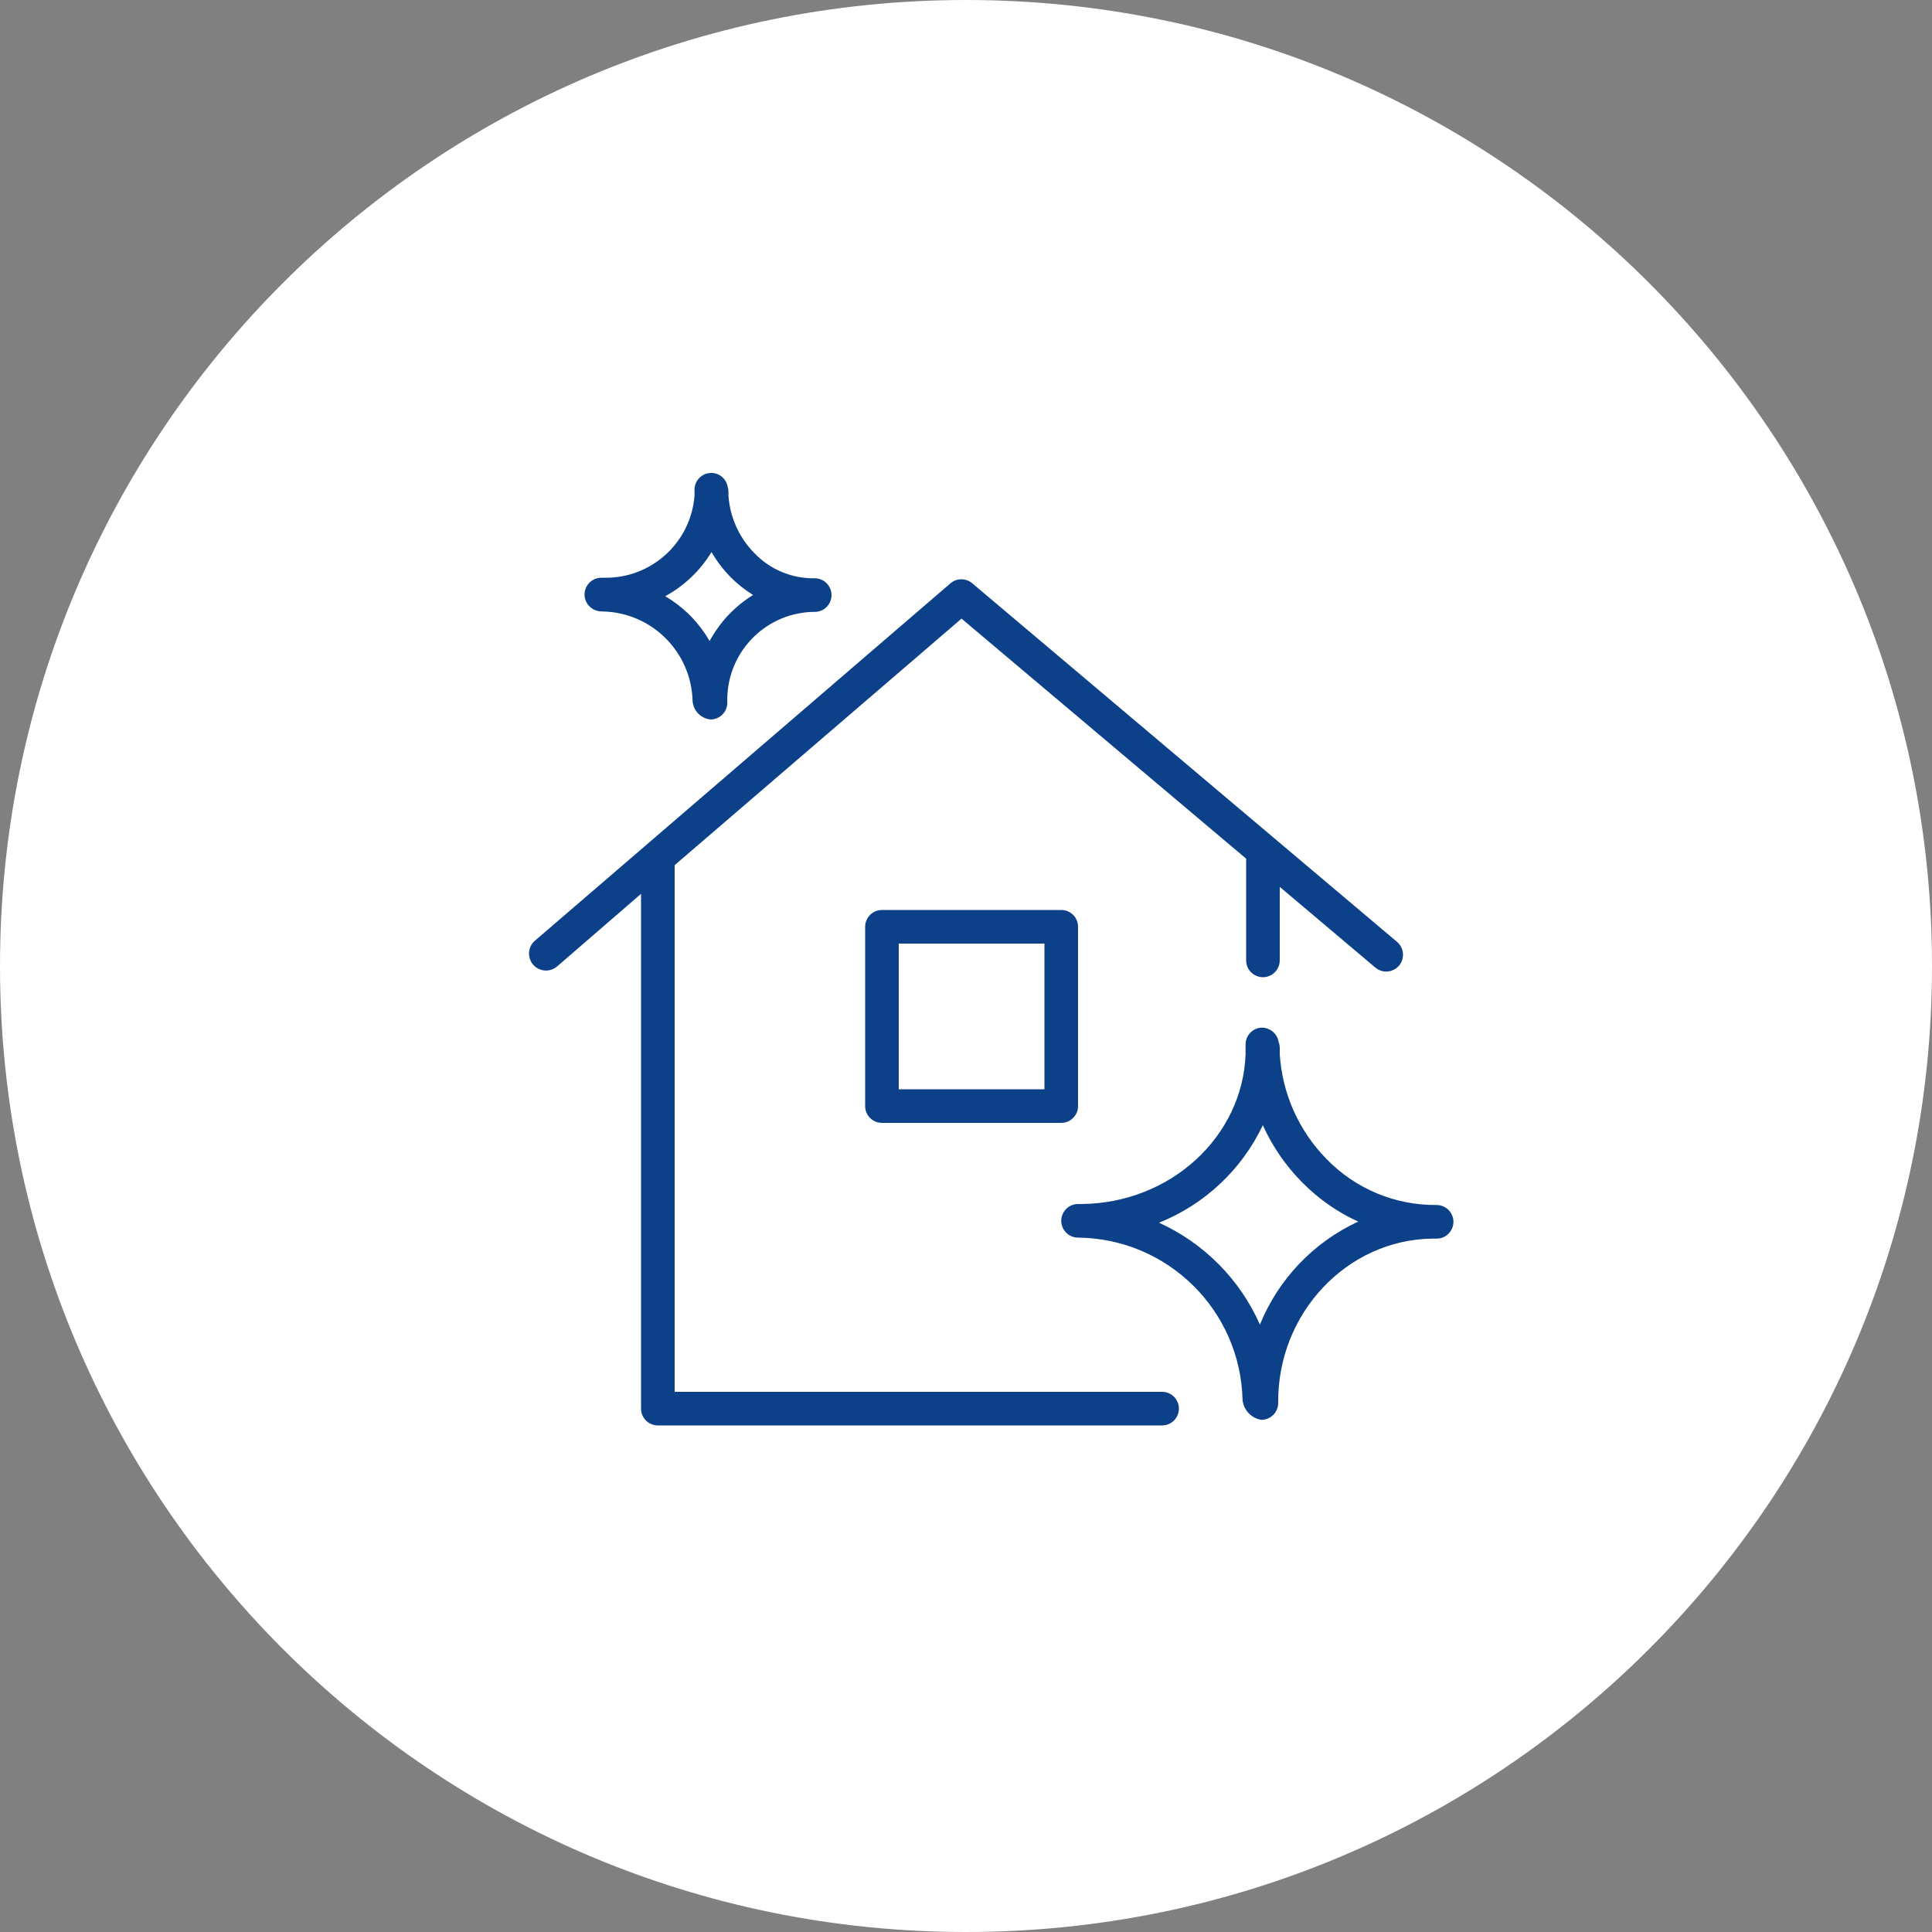 <?xml version="1.0" encoding="UTF-8"?> <svg xmlns="http://www.w3.org/2000/svg" viewBox="0 0 100.00 100.00" data-guides="{&quot;vertical&quot;:[],&quot;horizontal&quot;:[]}"><rect x="0" y="0" width="100.00" height="100.00" fill="#808080" stroke="none"/><path color="rgb(51, 51, 51)" fill-rule="evenodd" fill="#ffffff" x="0" y="0" width="100" height="100" rx="50" ry="50" id="tSvg3e548b012d" title="Rectangle 6" fill-opacity="1" stroke="none" stroke-opacity="1" d="M0 50C0 22.386 22.386 0 50 0H50C77.614 0 100 22.386 100 50H100C100 77.614 77.614 100 50 100H50C22.386 100 0 77.614 0 50Z"></path><path fill="#0c4189" stroke="#000000" fill-opacity="1" stroke-width="0" stroke-opacity="1" color="rgb(51, 51, 51)" fill-rule="evenodd" id="tSvg6f32015bb4" title="Path 9" d="M60.15 72.04C51.74 72.04 43.33 72.04 34.92 72.04C34.92 62.953 34.92 53.867 34.92 44.78C39.869 40.527 44.819 36.273 49.768 32.02C54.679 36.161 59.589 40.302 64.5 44.444C64.5 46.199 64.5 47.955 64.5 49.71C64.5 50.38 65.225 50.798 65.805 50.463C66.074 50.308 66.24 50.021 66.24 49.71C66.24 48.442 66.24 47.173 66.24 45.905C67.889 47.297 69.538 48.689 71.187 50.081C71.699 50.514 72.487 50.232 72.606 49.572C72.662 49.266 72.55 48.954 72.313 48.753C64.983 42.566 57.654 36.38 50.325 30.193C49.999 29.915 49.519 29.915 49.194 30.193C42.023 36.36 34.852 42.528 27.682 48.695C27.173 49.142 27.338 49.971 27.979 50.189C28.276 50.29 28.605 50.225 28.842 50.017C30.288 48.767 31.734 47.516 33.18 46.265C33.18 55.147 33.18 64.028 33.18 72.91C33.18 73.391 33.569 73.78 34.05 73.78C42.75 73.78 51.45 73.78 60.15 73.78C60.82 73.78 61.238 73.055 60.903 72.475C60.748 72.206 60.461 72.04 60.15 72.04Z"></path><path fill="#0c4189" stroke="#000000" fill-opacity="1" stroke-width="0" stroke-opacity="1" color="rgb(51, 51, 51)" fill-rule="evenodd" id="tSvg7f33baed99" title="Path 10" d="M74.36 62.371C72.21 62.392 70.147 61.528 68.653 59.982C67.224 58.524 66.368 56.602 66.24 54.565C66.24 54.45 66.24 54.337 66.24 54.222C66.237 54.125 66.218 54.029 66.182 53.938C66.117 53.511 65.75 53.194 65.318 53.19C64.846 53.203 64.471 53.588 64.471 54.06C64.471 54.23 64.471 54.4 64.471 54.57C64.32 58.822 60.597 62.273 55.997 62.319C55.931 62.319 55.866 62.319 55.8 62.319C55.13 62.319 54.712 63.044 55.047 63.624C55.202 63.893 55.489 64.059 55.8 64.059C60.438 64.105 64.205 67.82 64.314 72.458C64.366 72.984 64.767 73.408 65.289 73.49C65.769 73.49 66.159 73.1 66.159 72.62C66.112 67.98 69.72 64.164 74.14 64.111C74.213 64.111 74.287 64.111 74.36 64.111C75.03 64.111 75.448 63.386 75.113 62.806C74.958 62.537 74.671 62.371 74.36 62.371ZM65.213 68.56C64.178 66.223 62.32 64.347 59.993 63.288C62.354 62.34 64.272 60.539 65.364 58.242C65.862 59.341 66.551 60.343 67.4 61.2C68.235 62.047 69.218 62.735 70.3 63.23C67.991 64.298 66.173 66.203 65.213 68.56ZM31.15 31.649C31.169 31.649 31.189 31.649 31.208 31.649C33.745 31.71 35.787 33.752 35.848 36.289C35.886 36.793 36.284 37.196 36.788 37.24C37.268 37.234 37.652 36.839 37.646 36.358C37.571 33.857 39.529 31.763 42.031 31.672C42.077 31.672 42.124 31.672 42.17 31.672C42.84 31.672 43.258 30.947 42.923 30.367C42.768 30.098 42.481 29.932 42.17 29.932C40.989 29.952 39.853 29.477 39.038 28.621C38.251 27.819 37.777 26.761 37.704 25.64C37.704 25.572 37.704 25.505 37.704 25.437C37.702 25.354 37.688 25.272 37.663 25.193C37.592 24.777 37.228 24.474 36.805 24.48C36.325 24.486 35.94 24.881 35.947 25.362C35.947 25.462 35.947 25.563 35.947 25.663C35.757 28.093 33.703 29.953 31.266 29.903C31.22 29.903 31.173 29.903 31.127 29.903C30.457 29.903 30.038 30.628 30.373 31.208C30.529 31.477 30.816 31.643 31.15 31.649ZM36.828 28.575C37.093 29.034 37.415 29.459 37.785 29.839C38.143 30.206 38.544 30.527 38.98 30.796C38.033 31.379 37.257 32.201 36.73 33.18C36.432 32.668 36.067 32.197 35.645 31.782C35.278 31.428 34.871 31.119 34.433 30.86C35.418 30.322 36.245 29.534 36.828 28.575ZM45.65 47.1C45.169 47.1 44.78 47.489 44.78 47.97C44.78 51.063 44.78 54.157 44.78 57.25C44.78 57.73 45.169 58.12 45.65 58.12C48.743 58.12 51.837 58.12 54.93 58.12C55.41 58.12 55.8 57.73 55.8 57.25C55.8 54.157 55.8 51.063 55.8 47.97C55.8 47.489 55.41 47.1 54.93 47.1C51.837 47.1 48.743 47.1 45.65 47.1ZM54.06 56.38C51.547 56.38 49.033 56.38 46.52 56.38C46.52 53.867 46.52 51.353 46.52 48.84C49.033 48.84 51.547 48.84 54.06 48.84C54.06 51.353 54.06 53.867 54.06 56.38Z"></path><defs></defs></svg> 